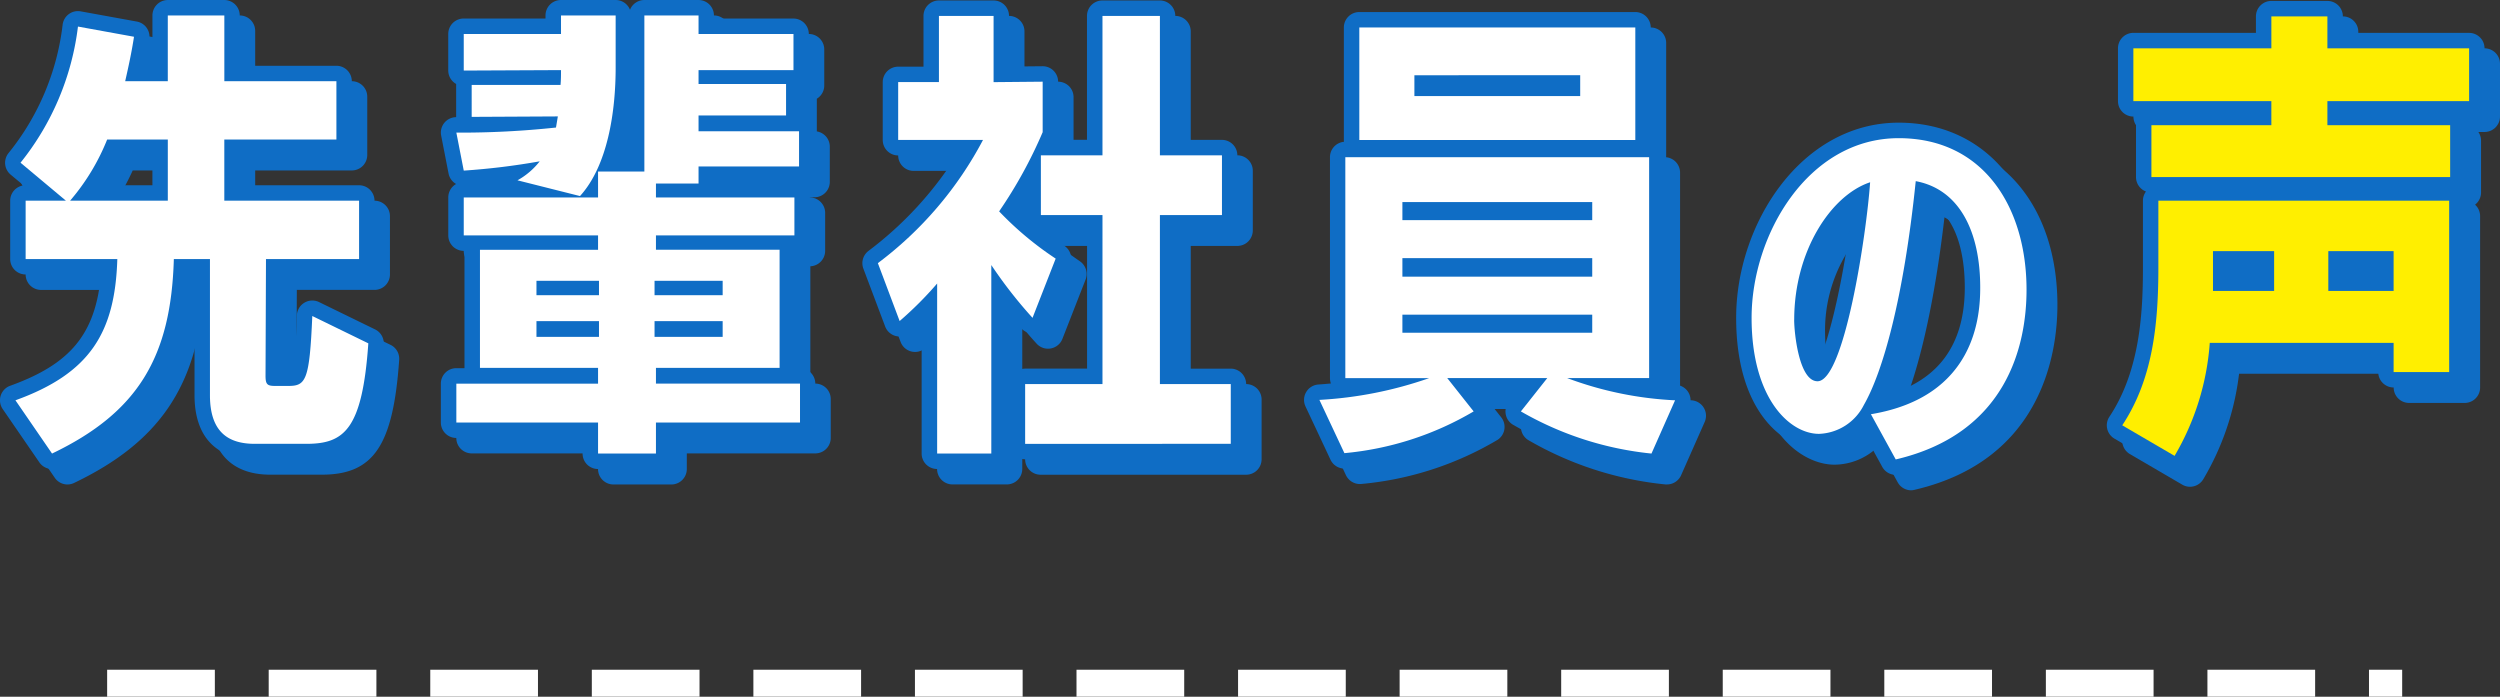 <svg xmlns="http://www.w3.org/2000/svg" width="185.689" height="51.749" viewBox="0 0 185.689 51.749">
  <rect x="0" y="0" width="185.689" height="51.749" fill="#333333" stroke="none"/>
  <g id="グループ_975" data-name="グループ 975" transform="translate(-90.643 -2173.198)">
    <path id="パス_2236" data-name="パス 2236" d="M507,5647.1H677.465" transform="translate(-408.399 -3423.157)" fill="none" stroke="#fff" stroke-width="2" stroke-dasharray="8 4"/>
    <g id="先輩社員の声" transform="translate(183.487 2191.407)">
      <g id="グループ_974" data-name="グループ 974" transform="translate(-92.844 -18.208)">
        <g id="グループ_973" data-name="グループ 973">
          <g id="グループ_968" data-name="グループ 968">
            <g id="グループ_965" data-name="グループ 965" transform="translate(1.147 1.147)">
              <path id="パス_2237" data-name="パス 2237" d="M7.065,38.4a1.147,1.147,0,0,1-.945-.5L3.4,33.943a1.147,1.147,0,0,1,.556-1.728C8.439,30.6,10.3,28.375,10.7,23.949H5.1A1.146,1.146,0,0,1,3.957,22.8V18.469a1.146,1.146,0,0,1,.994-1.137l-.961-.8a1.146,1.146,0,0,1-.165-1.589A18.625,18.625,0,0,0,7.85,5.415,1.146,1.146,0,0,1,9.2,4.407l4.162.756a1.147,1.147,0,0,1,.929,1.3c-.1.678-.228,1.34-.362,1.984h.593V4.71a1.147,1.147,0,0,1,1.147-1.147h4.2A1.147,1.147,0,0,1,21.007,4.71V8.447h7.177a1.147,1.147,0,0,1,1.147,1.147v4.334a1.147,1.147,0,0,1-1.147,1.147H21.007v2.247H29.87a1.147,1.147,0,0,1,1.147,1.147V22.8a1.147,1.147,0,0,1-1.147,1.147H24.1l-.028,7.132h.537c.1,0,.175,0,.222-.007a21.163,21.163,0,0,0,.42-4.089A1.147,1.147,0,0,1,26.9,26l4.162,2.03a1.147,1.147,0,0,1,.641,1.111c-.445,6.378-1.9,8.531-5.753,8.531H22.131c-2.891,0-4.483-1.69-4.483-4.759V23.949h-.441c-.453,7.1-3.305,11.3-9.647,14.335A1.151,1.151,0,0,1,7.065,38.4Zm-.959-4.567,1.339,1.948C12.717,33,14.777,29.384,14.965,22.77a1.146,1.146,0,0,1,1.146-1.114h2.683A1.147,1.147,0,0,1,19.941,22.8V32.915c0,2.062.8,2.465,2.19,2.465h3.818c1.679,0,2.912,0,3.4-5.629l-1.9-.925c-.181,3.028-.586,4.548-2.851,4.548h-.964a1.672,1.672,0,0,1-1.868-1.9L21.81,22.8a1.147,1.147,0,0,1,1.147-1.142h5.768v-2.04H19.86a1.147,1.147,0,0,1-1.147-1.147V13.928a1.146,1.146,0,0,1,1.147-1.147h7.177V10.74H19.86a1.146,1.146,0,0,1-1.147-1.147V5.856h-1.9V9.594a1.146,1.146,0,0,1-1.147,1.147H12.5a1.146,1.146,0,0,1-1.119-1.4c.154-.683.312-1.4.45-2.125l-1.869-.34a20.954,20.954,0,0,1-3.667,8.59L8.13,17A15.992,15.992,0,0,0,10.1,13.484a1.147,1.147,0,0,1,1.057-.7h4.506a1.146,1.146,0,0,1,1.147,1.147v4.541a1.147,1.147,0,0,1-1.147,1.147H8.406a1.142,1.142,0,0,1-.154-.011,1.166,1.166,0,0,1-.155.011H6.251v2.04h5.663a1.146,1.146,0,0,1,1.146,1.183C12.881,28.536,10.9,31.728,6.106,33.829ZM10.7,17.322h3.821V15.075h-2.61A19.021,19.021,0,0,1,10.7,17.322Z" transform="translate(-3.2 -3.563)" fill="#0f6dc5"/>
              <path id="パス_2238" data-name="パス 2238" d="M76.291,38.4h-4.3a1.146,1.146,0,0,1-1.147-1.147V36.092h-9.38a1.147,1.147,0,0,1-1.147-1.147v-2.89a1.147,1.147,0,0,1,1.147-1.147h.608V22.195h-.057a1.147,1.147,0,0,1-1.147-1.147v-2.82a1.148,1.148,0,0,1,.581-1,1.145,1.145,0,0,1-.56-.778l-.55-2.82a1.146,1.146,0,0,1,1.114-1.366v-2.4c0-.022,0-.044,0-.066a1.171,1.171,0,0,1-.249-.187,1.148,1.148,0,0,1-.338-.813V6.085a1.147,1.147,0,0,1,1.147-1.147h6.077V4.71A1.146,1.146,0,0,1,69.24,3.563H73.3a1.146,1.146,0,0,1,1.066.725,1.147,1.147,0,0,1,1.067-.725h4.024A1.146,1.146,0,0,1,80.6,4.71v.229h5.9a1.147,1.147,0,0,1,1.147,1.147V8.768a1.146,1.146,0,0,1-.552.98c0,.017,0,.034,0,.052v2.339c0,.012,0,.025,0,.037a1.147,1.147,0,0,1,.964,1.132v2.614a1.147,1.147,0,0,1-1.147,1.147l-6.318.011h5.973a1.146,1.146,0,0,1,1.147,1.147v2.82a1.147,1.147,0,0,1-1.1,1.146v8.714h.368a1.147,1.147,0,0,1,1.147,1.147v2.89a1.147,1.147,0,0,1-1.147,1.147H77.438V37.25A1.147,1.147,0,0,1,76.291,38.4ZM73.138,36.1h2.006V34.945A1.147,1.147,0,0,1,76.291,33.8h9.552v-.6H76.291a1.146,1.146,0,0,1-1.147-1.147V30.886a1.146,1.146,0,0,1,1.147-1.147h8.037V23.261H76.291a1.147,1.147,0,0,1-1.147-1.147V21.048A1.147,1.147,0,0,1,76.291,19.9h9.138v-.527H76.291a1.147,1.147,0,0,1-1.147-1.147v-.78H73.138v.78a1.147,1.147,0,0,1-1.147,1.147H63.163V19.9h8.829a1.147,1.147,0,0,1,1.147,1.147v1.066a1.147,1.147,0,0,1-1.147,1.147H64.367V29.74h7.625a1.147,1.147,0,0,1,1.147,1.147v1.169A1.147,1.147,0,0,1,71.992,33.2h-9.38v.6h9.38a1.147,1.147,0,0,1,1.147,1.147Zm-4.69-19.715,1.77.445c1.235-1.746,1.934-4.693,1.934-8.237V5.856H70.387v.229A1.147,1.147,0,0,1,69.24,7.232H63.163V7.65l6.071-.029h.006a1.147,1.147,0,0,1,1.147,1.147c0,.4,0,.775-.04,1.206A1.146,1.146,0,0,1,69.2,11.016H63.747v.074l5.245-.028a1.1,1.1,0,0,1,.879.4,1.148,1.148,0,0,1,.259.932l-.138.826a1.146,1.146,0,0,1-1,.951c-1.88.212-3.938.337-6.134.374l.092.471c1.292-.114,2.953-.334,4.515-.6a1.146,1.146,0,0,1,1.085,1.853C68.515,16.308,68.482,16.348,68.448,16.388Zm8.13-.339h1.731v-.126a1.147,1.147,0,0,1,1.147-1.147h6.318v-.321H79.456a1.147,1.147,0,0,1-1.147-1.147v-1.17a1.147,1.147,0,0,1,1.147-1.147H84.81v-.046H79.456A1.147,1.147,0,0,1,78.309,9.8V8.768a1.147,1.147,0,0,1,1.147-1.147h5.9v-.39h-5.9a1.147,1.147,0,0,1-1.147-1.147V5.856H76.578Zm-3.04-.894h.747V11.526A18.985,18.985,0,0,1,73.538,15.155Zm7.706,14.573H76.188a1.147,1.147,0,0,1-1.147-1.147v-1.17a1.148,1.148,0,0,1,.524-.964,1.144,1.144,0,0,1-.524-.963V24.419a1.147,1.147,0,0,1,1.147-1.147h5.056a1.146,1.146,0,0,1,1.147,1.147v1.066a1.144,1.144,0,0,1-.524.963,1.148,1.148,0,0,1,.524.964v1.17A1.147,1.147,0,0,1,81.244,29.728Zm-9.183,0H67.417a1.147,1.147,0,0,1-1.147-1.147v-1.17a1.148,1.148,0,0,1,.524-.964,1.144,1.144,0,0,1-.524-.963V24.419a1.147,1.147,0,0,1,1.147-1.147h4.644a1.147,1.147,0,0,1,1.147,1.147v1.066a1.144,1.144,0,0,1-.524.963,1.148,1.148,0,0,1,.524.964v1.17A1.147,1.147,0,0,1,72.061,29.728Z" transform="translate(-27.572 -3.563)" fill="#0f6dc5"/>
              <path id="パス_2239" data-name="パス 2239" d="M124.5,38.422h-4.025a1.147,1.147,0,0,1-1.147-1.147V27.513c-.293.278-.6.55-.908.808a1.147,1.147,0,0,1-1.8-.48L115,23.541a1.146,1.146,0,0,1,.392-1.326,26.651,26.651,0,0,0,6.524-7.081h-4.33a1.147,1.147,0,0,1-1.147-1.147v-4.3a1.147,1.147,0,0,1,1.147-1.147h1.88V4.77a1.146,1.146,0,0,1,1.147-1.147h4.059a1.147,1.147,0,0,1,1.147,1.147V8.531l2.489-.024a1.177,1.177,0,0,1,.817.332,1.145,1.145,0,0,1,.34.815V13.4a1.145,1.145,0,0,1-.095.456c-.017.039-.034.078-.051.118h2.29V4.77a1.147,1.147,0,0,1,1.147-1.147h4.266a1.147,1.147,0,0,1,1.147,1.147v9.207h3.462a1.147,1.147,0,0,1,1.147,1.147V19.56a1.147,1.147,0,0,1-1.147,1.147h-3.462V30.969h4.116a1.147,1.147,0,0,1,1.147,1.147v4.438a1.146,1.146,0,0,1-1.147,1.147H127.016a1.146,1.146,0,0,1-1.147-1.147V32.115a1.147,1.147,0,0,1,1.147-1.147h4.6V20.707h-3.25c.549.424,1.089.807,1.575,1.144a1.146,1.146,0,0,1,.416,1.36l-1.719,4.4a1.147,1.147,0,0,1-1.915.357q-.54-.591-1.068-1.231V37.275A1.147,1.147,0,0,1,124.5,38.422Zm-2.879-2.293h1.732V23.275a1.147,1.147,0,0,1,2.1-.636c.538.807,1.124,1.6,1.734,2.361l.7-1.787a23.154,23.154,0,0,1-3.653-3.16,1.146,1.146,0,0,1-.092-1.42,32.663,32.663,0,0,0,3.03-5.469V10.811l-2.489.024a1.191,1.191,0,0,1-.818-.332,1.146,1.146,0,0,1-.339-.815V5.916h-1.766V9.688a1.147,1.147,0,0,1-1.147,1.147h-1.881v2.007h5.148a1.147,1.147,0,0,1,1.026,1.659,28.687,28.687,0,0,1-7.462,9.03l.72,1.914c.51-.51.993-1.042,1.456-1.559a1.147,1.147,0,0,1,2,.765Zm6.536-.722h12.979V33.262h-4.116a1.146,1.146,0,0,1-1.147-1.147V19.56a1.147,1.147,0,0,1,1.147-1.147h3.462V16.27h-3.462a1.147,1.147,0,0,1-1.147-1.147V5.916h-1.972v9.207a1.147,1.147,0,0,1-1.147,1.147h-3.428v2.144h3.428a1.147,1.147,0,0,1,1.147,1.147V32.115a1.146,1.146,0,0,1-1.147,1.147h-4.6Zm-1.606-16.251c.158.154.319.305.483.452,0-.015,0-.032,0-.048v-1.17Q126.8,18.778,126.556,19.155Z" transform="translate(-50.873 -3.589)" fill="#0f6dc5"/>
              <path id="パス_2240" data-name="パス 2240" d="M197.95,39.062c-.036,0-.072,0-.107,0a25.247,25.247,0,0,1-10.216-3.309,1.147,1.147,0,0,1-.276-1.675l.49-.618h-2.69l.49.618a1.147,1.147,0,0,1-.27,1.67,24.073,24.073,0,0,1-10.091,3.276,1.149,1.149,0,0,1-1.174-.651l-1.857-3.956a1.147,1.147,0,0,1,.962-1.631c.291-.019.6-.045.926-.076a1.134,1.134,0,0,1-.071-.4V15.9a1.146,1.146,0,0,1,1.039-1.141,1.253,1.253,0,0,1-.007-.131V6.269a1.147,1.147,0,0,1,1.147-1.147h20.5a1.147,1.147,0,0,1,1.147,1.147v8.359a1.245,1.245,0,0,1-.007.131,1.146,1.146,0,0,1,1.039,1.141V32.308a1.139,1.139,0,0,1-.088.44c.311.028.621.05.927.065a1.147,1.147,0,0,1,.989,1.61L199,38.38A1.146,1.146,0,0,1,197.95,39.062Zm-7.974-4.61a24.594,24.594,0,0,0,7.268,2.227L198,34.971a26.087,26.087,0,0,1-6.746-1.6,1.163,1.163,0,0,1-.288-.17Zm-14.956.467.8,1.714a23.387,23.387,0,0,0,7.2-2.172l-.949-1.2a1.187,1.187,0,0,1-.2.108A27.922,27.922,0,0,1,175.02,34.919Zm7.76-3.757h7.43a1.148,1.148,0,0,0,1.479,0h4.941V17.047H176.359V31.162h5.079a1.149,1.149,0,0,0,1.342,0Zm-5.389-17.681H195.6V7.415H177.391Zm16.156,16.6h-14.1a1.147,1.147,0,0,1-1.147-1.147V27.6a1.146,1.146,0,0,1,1.147-1.147h14.1a1.147,1.147,0,0,1,1.147,1.147v1.342A1.147,1.147,0,0,1,193.547,30.084Zm0-4.162h-14.1a1.147,1.147,0,0,1-1.147-1.147V23.4a1.146,1.146,0,0,1,1.147-1.147h14.1a1.147,1.147,0,0,1,1.147,1.147v1.376A1.147,1.147,0,0,1,193.547,25.922Zm0-4.2h-14.1a1.146,1.146,0,0,1-1.147-1.147V19.237a1.147,1.147,0,0,1,1.147-1.147h14.1a1.147,1.147,0,0,1,1.147,1.147v1.342A1.147,1.147,0,0,1,193.547,21.725Zm-.894-9.218H180.337a1.147,1.147,0,0,1-1.147-1.147V9.812a1.147,1.147,0,0,1,1.147-1.147h12.315A1.147,1.147,0,0,1,193.8,9.812V11.36A1.147,1.147,0,0,1,192.652,12.506Z" transform="translate(-75.283 -4.228)" fill="#0f6dc5"/>
              <path id="パス_2241" data-name="パス 2241" d="M239.977,45.616a1.146,1.146,0,0,1-1.005-.6l-1.453-2.647a4.676,4.676,0,0,1-3.239,1.343c-2.474,0-6.156-2.6-6.156-9.761,0-7,4.851-14.495,12.073-14.495,6.365,0,10.641,4.984,10.641,12.4,0,3.382-1.033,11.489-10.6,13.721A1.156,1.156,0,0,1,239.977,45.616Zm-.1-3.714.676,1.231c6.931-2.031,7.994-7.88,7.994-11.269,0-4.664-2.186-10.11-8.348-10.11-4.723,0-9.78,4.9-9.78,12.2,0,5.151,2.258,7.468,3.862,7.468a2.792,2.792,0,0,0,2.343-1.582c.577-1.006,2.571-5.175,3.7-16.158a1.147,1.147,0,0,1,1.351-1.01c3.639.679,5.726,3.969,5.726,9.026C247.4,36.985,244.742,40.558,239.875,41.9Zm2.572-16.562c-.718,6.195-1.851,11.265-3.2,14.357,3.888-1.062,5.856-3.747,5.856-8C245.105,29.74,244.729,26.56,242.448,25.34ZM234.17,39.809c-2.848,0-2.88-5.658-2.88-5.715,0-5.232,2.764-10.089,6.429-11.3a1.146,1.146,0,0,1,1.5,1.169,72.877,72.877,0,0,1-1.338,9.029C236.833,37.834,235.757,39.809,234.17,39.809Zm.2-2.235h0Zm2.353-11.552a11.044,11.044,0,0,0-3.139,8.072,9.456,9.456,0,0,0,.58,3.17C235.069,35.781,236.2,30.447,236.722,26.021Z" transform="translate(-99.17 -10.346)" fill="#0f6dc5"/>
            </g>
            <g id="グループ_966" data-name="グループ 966">
              <path id="パス_2242" data-name="パス 2242" d="M5.065,36.4a1.147,1.147,0,0,1-.945-.5L1.4,31.943a1.147,1.147,0,0,1,.556-1.728C6.439,28.6,8.3,26.375,8.7,21.949H3.1A1.146,1.146,0,0,1,1.957,20.8V16.469a1.146,1.146,0,0,1,.994-1.137l-.961-.8a1.146,1.146,0,0,1-.165-1.589A18.625,18.625,0,0,0,5.85,3.415,1.146,1.146,0,0,1,7.2,2.407l4.162.756a1.147,1.147,0,0,1,.929,1.3c-.1.678-.228,1.34-.362,1.984h.593V2.71a1.147,1.147,0,0,1,1.147-1.147h4.2A1.147,1.147,0,0,1,19.007,2.71V6.447h7.177a1.147,1.147,0,0,1,1.147,1.147v4.334a1.147,1.147,0,0,1-1.147,1.147H19.007v2.247H27.87a1.147,1.147,0,0,1,1.147,1.147V20.8a1.147,1.147,0,0,1-1.147,1.147H22.1l-.028,7.132h.537c.1,0,.175,0,.222-.007a21.163,21.163,0,0,0,.42-4.089A1.147,1.147,0,0,1,24.9,24l4.162,2.03a1.147,1.147,0,0,1,.641,1.111c-.445,6.378-1.9,8.531-5.753,8.531H20.131c-2.891,0-4.483-1.69-4.483-4.759V21.949h-.441c-.453,7.1-3.305,11.3-9.647,14.335A1.151,1.151,0,0,1,5.065,36.4Zm-.959-4.567,1.339,1.948C10.717,31,12.777,27.384,12.965,20.77a1.146,1.146,0,0,1,1.146-1.114h2.683A1.147,1.147,0,0,1,17.941,20.8V30.915c0,2.062.8,2.465,2.19,2.465h3.818c1.679,0,2.912,0,3.4-5.629l-1.9-.925c-.181,3.028-.586,4.548-2.851,4.548h-.964a1.672,1.672,0,0,1-1.868-1.9L19.81,20.8a1.147,1.147,0,0,1,1.147-1.142h5.768v-2.04H17.86a1.147,1.147,0,0,1-1.147-1.147V11.928a1.146,1.146,0,0,1,1.147-1.147h7.177V8.74H17.86a1.146,1.146,0,0,1-1.147-1.147V3.856h-1.9V7.594A1.146,1.146,0,0,1,13.664,8.74H10.5a1.146,1.146,0,0,1-1.119-1.4c.154-.683.312-1.4.45-2.125l-1.869-.34a20.954,20.954,0,0,1-3.667,8.59L6.13,15A15.992,15.992,0,0,0,8.1,11.484a1.147,1.147,0,0,1,1.057-.7h4.506a1.146,1.146,0,0,1,1.147,1.147v4.541a1.147,1.147,0,0,1-1.147,1.147H6.406a1.142,1.142,0,0,1-.154-.011,1.166,1.166,0,0,1-.155.011H4.251v2.04H9.914a1.146,1.146,0,0,1,1.146,1.183C10.881,26.536,8.9,29.728,4.106,31.829ZM8.7,15.322h3.821V13.075H9.907A19.021,19.021,0,0,1,8.7,15.322Z" transform="translate(-1.2 -1.563)" fill="#0f6dc5"/>
              <path id="パス_2243" data-name="パス 2243" d="M74.291,36.4h-4.3a1.146,1.146,0,0,1-1.147-1.147V34.092h-9.38a1.147,1.147,0,0,1-1.147-1.147v-2.89a1.147,1.147,0,0,1,1.147-1.147h.608V20.195h-.057a1.147,1.147,0,0,1-1.147-1.147v-2.82a1.148,1.148,0,0,1,.581-1,1.145,1.145,0,0,1-.56-.778l-.55-2.82a1.146,1.146,0,0,1,1.114-1.366v-2.4c0-.022,0-.044,0-.066a1.171,1.171,0,0,1-.249-.187,1.148,1.148,0,0,1-.338-.813V4.085a1.147,1.147,0,0,1,1.147-1.147h6.077V2.71A1.146,1.146,0,0,1,67.24,1.563H71.3a1.146,1.146,0,0,1,1.066.725,1.147,1.147,0,0,1,1.067-.725h4.024A1.146,1.146,0,0,1,78.6,2.71v.229h5.9a1.147,1.147,0,0,1,1.147,1.147V6.768a1.146,1.146,0,0,1-.552.98c0,.017,0,.034,0,.052v2.339c0,.012,0,.025,0,.037a1.147,1.147,0,0,1,.964,1.132v2.614a1.147,1.147,0,0,1-1.147,1.147l-6.318.011h5.973a1.146,1.146,0,0,1,1.147,1.147v2.82a1.147,1.147,0,0,1-1.1,1.146v8.714h.368a1.147,1.147,0,0,1,1.147,1.147v2.89a1.147,1.147,0,0,1-1.147,1.147H75.438V35.25A1.147,1.147,0,0,1,74.291,36.4ZM71.138,34.1h2.006V32.945A1.147,1.147,0,0,1,74.291,31.8h9.552v-.6H74.291a1.146,1.146,0,0,1-1.147-1.147V28.886a1.146,1.146,0,0,1,1.147-1.147h8.037V21.261H74.291a1.147,1.147,0,0,1-1.147-1.147V19.048A1.147,1.147,0,0,1,74.291,17.9h9.138v-.527H74.291a1.147,1.147,0,0,1-1.147-1.147v-.78H71.138v.78a1.147,1.147,0,0,1-1.147,1.147H61.163V17.9h8.829a1.147,1.147,0,0,1,1.147,1.147v1.066a1.147,1.147,0,0,1-1.147,1.147H62.367V27.74h7.625a1.147,1.147,0,0,1,1.147,1.147v1.169A1.147,1.147,0,0,1,69.992,31.2h-9.38v.6h9.38a1.147,1.147,0,0,1,1.147,1.147Zm-4.69-19.715,1.77.445c1.235-1.746,1.934-4.693,1.934-8.237V3.856H68.387v.229A1.147,1.147,0,0,1,67.24,5.232H61.163V5.65l6.071-.029a1.13,1.13,0,0,1,.815.334,1.146,1.146,0,0,1,.338.812c0,.4,0,.775-.04,1.206A1.146,1.146,0,0,1,67.2,9.016H61.747V9.09l5.245-.028a1.168,1.168,0,0,1,.879.4,1.148,1.148,0,0,1,.259.932l-.138.826a1.146,1.146,0,0,1-1,.951c-1.88.212-3.938.337-6.134.374l.092.471c1.292-.114,2.953-.334,4.515-.6a1.146,1.146,0,0,1,1.085,1.853C66.515,14.308,66.482,14.348,66.448,14.388Zm8.13-.339h1.731v-.126a1.147,1.147,0,0,1,1.147-1.147h6.318v-.321H77.456a1.147,1.147,0,0,1-1.147-1.147v-1.17a1.147,1.147,0,0,1,1.147-1.147H82.81V8.947H77.456A1.147,1.147,0,0,1,76.309,7.8V6.768a1.147,1.147,0,0,1,1.147-1.147h5.9v-.39h-5.9a1.147,1.147,0,0,1-1.147-1.147V3.856H74.578Zm-3.04-.894h.747V9.526A18.984,18.984,0,0,1,71.538,13.155Zm7.706,14.573H74.188a1.147,1.147,0,0,1-1.147-1.147v-1.17a1.148,1.148,0,0,1,.524-.964,1.144,1.144,0,0,1-.524-.963V22.419a1.147,1.147,0,0,1,1.147-1.147h5.056a1.146,1.146,0,0,1,1.147,1.147v1.066a1.144,1.144,0,0,1-.524.963,1.148,1.148,0,0,1,.524.964v1.17A1.147,1.147,0,0,1,79.244,27.728Zm-9.183,0H65.417a1.147,1.147,0,0,1-1.147-1.147v-1.17a1.148,1.148,0,0,1,.524-.964,1.144,1.144,0,0,1-.524-.963V22.419a1.147,1.147,0,0,1,1.147-1.147h4.644a1.147,1.147,0,0,1,1.147,1.147v1.066a1.144,1.144,0,0,1-.524.963,1.148,1.148,0,0,1,.524.964v1.17A1.147,1.147,0,0,1,70.061,27.728Z" transform="translate(-25.572 -1.563)" fill="#0f6dc5"/>
              <path id="パス_2244" data-name="パス 2244" d="M122.5,36.422h-4.025a1.147,1.147,0,0,1-1.147-1.147V25.513c-.293.278-.6.55-.908.808a1.147,1.147,0,0,1-1.8-.48L113,21.541a1.146,1.146,0,0,1,.392-1.326,26.651,26.651,0,0,0,6.524-7.081h-4.33a1.147,1.147,0,0,1-1.147-1.147v-4.3a1.147,1.147,0,0,1,1.147-1.147h1.88V2.77a1.146,1.146,0,0,1,1.147-1.147h4.059a1.147,1.147,0,0,1,1.147,1.147V6.531l2.489-.024a1.147,1.147,0,0,1,1.157,1.147V11.4a1.145,1.145,0,0,1-.095.456c-.017.039-.034.078-.051.118h2.29V2.77a1.147,1.147,0,0,1,1.147-1.147h4.266a1.147,1.147,0,0,1,1.147,1.147v9.207h3.462a1.147,1.147,0,0,1,1.147,1.147V17.56a1.147,1.147,0,0,1-1.147,1.147h-3.462V28.969h4.116a1.147,1.147,0,0,1,1.147,1.147v4.438a1.146,1.146,0,0,1-1.147,1.147H125.016a1.146,1.146,0,0,1-1.147-1.147V30.115a1.147,1.147,0,0,1,1.147-1.147h4.6V18.707h-3.25c.549.424,1.089.807,1.575,1.144a1.146,1.146,0,0,1,.416,1.36l-1.719,4.4a1.147,1.147,0,0,1-1.915.357q-.54-.591-1.068-1.231V35.275A1.147,1.147,0,0,1,122.5,36.422Zm-2.879-2.293h1.732V21.275a1.147,1.147,0,0,1,2.1-.636c.538.807,1.124,1.6,1.734,2.361l.7-1.787a23.154,23.154,0,0,1-3.653-3.16,1.146,1.146,0,0,1-.092-1.42,32.663,32.663,0,0,0,3.03-5.469V8.811l-2.489.024a1.146,1.146,0,0,1-1.157-1.147V3.916h-1.766V7.688a1.147,1.147,0,0,1-1.147,1.147h-1.88v2.007h5.148a1.147,1.147,0,0,1,1.026,1.659,28.687,28.687,0,0,1-7.462,9.03l.72,1.914c.51-.51.993-1.042,1.456-1.559a1.147,1.147,0,0,1,2,.765Zm6.536-.722h12.979V31.262h-4.116a1.146,1.146,0,0,1-1.147-1.147V17.56a1.147,1.147,0,0,1,1.147-1.147h3.462V14.27h-3.462a1.147,1.147,0,0,1-1.147-1.147V3.916h-1.972v9.207a1.147,1.147,0,0,1-1.147,1.147h-3.428v2.144h3.428a1.147,1.147,0,0,1,1.147,1.147V30.115a1.146,1.146,0,0,1-1.147,1.147h-4.6Zm-1.606-16.251c.158.154.319.305.483.452,0-.015,0-.032,0-.048v-1.17Q124.8,16.778,124.556,17.155Z" transform="translate(-48.873 -1.589)" fill="#0f6dc5"/>
              <path id="パス_2245" data-name="パス 2245" d="M195.95,37.062c-.036,0-.072,0-.107,0a25.247,25.247,0,0,1-10.216-3.309,1.147,1.147,0,0,1-.276-1.675l.49-.618h-2.69l.49.618a1.147,1.147,0,0,1-.27,1.67,24.072,24.072,0,0,1-10.09,3.276,1.149,1.149,0,0,1-1.174-.651l-1.857-3.956a1.147,1.147,0,0,1,.962-1.631c.291-.019.6-.045.926-.076a1.134,1.134,0,0,1-.071-.4V13.9a1.146,1.146,0,0,1,1.039-1.141,1.253,1.253,0,0,1-.007-.131V4.269a1.147,1.147,0,0,1,1.147-1.147h20.5a1.147,1.147,0,0,1,1.147,1.147v8.359a1.253,1.253,0,0,1-.007.131,1.146,1.146,0,0,1,1.039,1.141V30.308a1.139,1.139,0,0,1-.088.44c.311.028.621.05.927.065a1.147,1.147,0,0,1,.989,1.61L197,36.38A1.146,1.146,0,0,1,195.95,37.062Zm-7.974-4.61a24.594,24.594,0,0,0,7.268,2.227L196,32.971a26.087,26.087,0,0,1-6.746-1.6,1.163,1.163,0,0,1-.288-.17Zm-14.956.467.8,1.714a23.387,23.387,0,0,0,7.2-2.172l-.949-1.2a1.186,1.186,0,0,1-.2.108A27.922,27.922,0,0,1,173.02,32.919Zm7.76-3.757h7.43a1.148,1.148,0,0,0,1.479,0h4.941V15.047H174.359V29.162h5.079a1.149,1.149,0,0,0,1.342,0Zm-5.389-17.681H193.6V5.415H175.391Zm16.156,16.6h-14.1a1.147,1.147,0,0,1-1.147-1.147V25.6a1.146,1.146,0,0,1,1.147-1.147h14.1a1.147,1.147,0,0,1,1.147,1.147v1.342A1.147,1.147,0,0,1,191.547,28.084Zm0-4.162h-14.1a1.147,1.147,0,0,1-1.147-1.147V21.4a1.146,1.146,0,0,1,1.147-1.147h14.1a1.147,1.147,0,0,1,1.147,1.147v1.376A1.147,1.147,0,0,1,191.547,23.922Zm0-4.2h-14.1a1.146,1.146,0,0,1-1.147-1.147V17.237a1.147,1.147,0,0,1,1.147-1.147h14.1a1.147,1.147,0,0,1,1.147,1.147v1.342A1.147,1.147,0,0,1,191.547,19.725Zm-.894-9.218H178.337a1.147,1.147,0,0,1-1.147-1.147V7.812a1.147,1.147,0,0,1,1.147-1.147h12.315A1.147,1.147,0,0,1,191.8,7.812V9.36A1.147,1.147,0,0,1,190.652,10.506Z" transform="translate(-73.283 -2.228)" fill="#0f6dc5"/>
              <path id="パス_2246" data-name="パス 2246" d="M237.977,43.616a1.146,1.146,0,0,1-1.005-.6l-1.453-2.647a4.676,4.676,0,0,1-3.239,1.343c-2.474,0-6.156-2.6-6.156-9.761,0-7,4.851-14.495,12.073-14.495,6.365,0,10.641,4.984,10.641,12.4,0,3.382-1.033,11.489-10.6,13.721A1.156,1.156,0,0,1,237.977,43.616Zm-.1-3.714.676,1.231c6.931-2.031,7.994-7.88,7.994-11.269,0-4.664-2.186-10.11-8.348-10.11-4.723,0-9.78,4.9-9.78,12.2,0,5.151,2.258,7.468,3.862,7.468a2.792,2.792,0,0,0,2.343-1.582c.577-1.006,2.571-5.175,3.7-16.158a1.147,1.147,0,0,1,1.351-1.01c3.639.679,5.726,3.969,5.726,9.026C245.4,34.985,242.742,38.558,237.875,39.9Zm2.572-16.562c-.718,6.195-1.851,11.265-3.2,14.357,3.888-1.062,5.856-3.747,5.856-8C243.105,27.74,242.729,24.56,240.448,23.34ZM232.17,37.809c-2.848,0-2.88-5.658-2.88-5.715,0-5.232,2.764-10.089,6.429-11.3a1.146,1.146,0,0,1,1.5,1.169,72.877,72.877,0,0,1-1.338,9.029C234.833,35.834,233.757,37.809,232.17,37.809Zm.2-2.235h0Zm2.354-11.552a11.044,11.044,0,0,0-3.14,8.072,9.456,9.456,0,0,0,.58,3.17C233.069,33.781,234.2,28.447,234.722,24.021Z" transform="translate(-97.17 -8.346)" fill="#0f6dc5"/>
            </g>
            <g id="グループ_967" data-name="グループ 967" transform="translate(1.147 1.147)">
              <path id="パス_2247" data-name="パス 2247" d="M20.984,35.381c-1.892,0-3.337-.791-3.337-3.612V21.656H14.965c-.207,7.258-2.649,11.386-9.047,14.447L3.2,32.147c5.538-2,7.4-5.022,7.567-10.491H3.957V17.322H6.95L3.578,14.5A20,20,0,0,0,7.844,4.388l4.162.757c-.172,1.135-.413,2.236-.654,3.3h3.164V3.563h4.2V8.447h8.324v4.334H18.714v4.541h10.01v4.334H21.809l-.034,8.668c0,.654.138.757.722.757h.964c1.307,0,1.582-.379,1.788-5.194l4.162,2.03c-.447,6.4-1.788,7.464-4.609,7.464Zm-6.467-22.6H10.011a16.191,16.191,0,0,1-2.752,4.541h7.258Z" transform="translate(-3.2 -3.563)" fill="#fff"/>
              <path id="パス_2248" data-name="パス 2248" d="M75.145,33.8v2.3h-4.3V33.8H60.319v-2.89H70.845V29.74H62.073V20.968h8.772V19.9H60.869v-2.82h9.976V15.155h3.44V3.563h4.024V4.938h7.051V7.622H78.309V8.654h6.5v2.339h-6.5v1.17h7.465v2.614H78.309v1.272H75.145v1.033H85.429V19.9H75.145v1.066h9.184V29.74H75.145v1.169h10.7V33.8ZM64.86,15.808a5.456,5.456,0,0,0,1.651-1.41,51.735,51.735,0,0,1-5.641.689l-.55-2.821a66.566,66.566,0,0,0,7.4-.378l.138-.826-6.4.034V8.722h6.6c.035-.378.035-.722.035-1.1l-7.224.034V4.938h7.224V3.563h4.059V7.45c0,3.13-.55,7.223-2.648,9.528Zm6.054,7.465H66.27v1.066h4.644Zm0,2.993H66.27v1.17h4.644ZM80.1,23.273H75.041v1.066H80.1Zm0,2.993H75.041v1.17H80.1Z" transform="translate(-27.571 -3.563)" fill="#fff"/>
              <path id="パス_2249" data-name="パス 2249" d="M119.333,36.129V23.5a26.571,26.571,0,0,1-2.786,2.786l-1.617-4.3a27.385,27.385,0,0,0,7.809-9.15h-6.3v-4.3h3.027V3.623h4.059V8.542l3.646-.034v3.75a33.8,33.8,0,0,1-3.234,5.882,24.164,24.164,0,0,0,4.2,3.509l-1.719,4.4a33.339,33.339,0,0,1-3.062-3.922v14Zm6.536-.722V30.969h5.744V18.414h-4.575V13.977h4.575V3.623h4.266V13.977h4.609v4.437h-4.609V30.969h5.263v4.438Z" transform="translate(-50.873 -3.589)" fill="#fff"/>
              <path id="パス_2250" data-name="パス 2250" d="M196.8,36.768a24.254,24.254,0,0,1-9.7-3.13l1.961-2.476h-7.43l1.961,2.476a22.978,22.978,0,0,1-9.6,3.1l-1.857-3.956a29.539,29.539,0,0,0,8.152-1.616h-6.226V14.754h22.565V31.162h-6.088a26.389,26.389,0,0,0,8.015,1.651ZM175.1,13.481V5.122h20.5v8.359Zm17.3,4.609H178.3v1.342h14.1Zm0,4.162H178.3v1.376h14.1Zm0,4.2H178.3v1.342h14.1Zm-.894-17.784H179.191v1.548h12.315Z" transform="translate(-75.283 -4.228)" fill="#fff"/>
              <path id="パス_2251" data-name="パス 2251" d="M236.986,39.965c7.761-1.293,8.119-7.293,8.119-9.412,0-4.156-1.541-7.294-4.789-7.9-.908,8.835-2.477,14.229-3.853,16.623a3.885,3.885,0,0,1-3.33,2.147c-2.175,0-5.009-2.614-5.009-8.614,0-6.165,4.184-13.348,10.926-13.348,6.358,0,9.495,5.2,9.495,11.257,0,4.128-1.459,10.678-9.715,12.605Zm-5.7-7.018c0,.963.358,4.569,1.734,4.569,1.981,0,3.633-10.844,3.908-14.78C234.014,23.7,231.289,27.855,231.289,32.947Z" transform="translate(-99.17 -10.346)" fill="#fff"/>
            </g>
          </g>
          <g id="グループ_972" data-name="グループ 972" transform="translate(156.484 0.069)">
            <g id="グループ_969" data-name="グループ 969" transform="translate(1.147 1.147)">
              <path id="パス_2252" data-name="パス 2252" d="M281.176,38.62a1.143,1.143,0,0,1-.577-.157l-3.887-2.27a1.146,1.146,0,0,1-.377-1.624c2.2-3.31,2.492-7.432,2.492-11.027V18.52a1.144,1.144,0,0,1,.225-.682,1.147,1.147,0,0,1-.74-1.073V12.913a1.138,1.138,0,0,1,.2-.642h-.392a1.146,1.146,0,0,1-1.147-1.147V7.2a1.147,1.147,0,0,1,1.147-1.147h9.1V4.83a1.146,1.146,0,0,1,1.147-1.147h4.162a1.147,1.147,0,0,1,1.147,1.147V6.056h9.379A1.147,1.147,0,0,1,304.2,7.2v3.922a1.146,1.146,0,0,1-1.147,1.147h-.46a1.138,1.138,0,0,1,.2.642v3.852a1.145,1.145,0,0,1-.444.906,1.144,1.144,0,0,1,.375.849V31.247a1.147,1.147,0,0,1-1.147,1.147h-4.127a1.147,1.147,0,0,1-1.147-1.147V30.226H284.82a19.956,19.956,0,0,1-2.663,7.842A1.147,1.147,0,0,1,281.176,38.62Zm-2.3-3.821,1.875,1.1a18.619,18.619,0,0,0,1.9-6.914,1.146,1.146,0,0,1,1.142-1.047h13.657a1.147,1.147,0,0,1,1.147,1.147V30.1h1.834V19.667H281.12v3.875C281.12,27.128,280.836,31.214,278.872,34.8Zm1.732-19.18H300.5V14.06h-7.969a1.147,1.147,0,0,1-1.147-1.147V11.124a1.147,1.147,0,0,1,1.147-1.147h9.379V8.349h-9.379A1.146,1.146,0,0,1,291.382,7.2V5.976h-1.869V7.2a1.147,1.147,0,0,1-1.147,1.147h-9.1V9.978h9.1a1.147,1.147,0,0,1,1.147,1.147v1.789a1.147,1.147,0,0,1-1.147,1.147H280.6Zm16.844,10.756H292.6a1.147,1.147,0,0,1-1.147-1.147V22.269a1.147,1.147,0,0,1,1.147-1.147h4.85a1.147,1.147,0,0,1,1.147,1.147v2.958A1.147,1.147,0,0,1,297.448,26.374Zm-3.7-2.293H296.3v-.665h-2.557Zm-5.171,2.293h-4.541a1.147,1.147,0,0,1-1.147-1.147V22.269a1.147,1.147,0,0,1,1.147-1.147h4.541a1.147,1.147,0,0,1,1.147,1.147v2.958A1.147,1.147,0,0,1,288.573,26.374Zm-3.394-2.293h2.247v-.665h-2.247Z" transform="translate(-276.143 -3.683)" fill="#0f6dc5"/>
            </g>
            <g id="グループ_970" data-name="グループ 970">
              <path id="パス_2253" data-name="パス 2253" d="M279.176,36.62a1.143,1.143,0,0,1-.577-.157l-3.887-2.27a1.146,1.146,0,0,1-.377-1.624c2.2-3.31,2.492-7.432,2.492-11.027V16.52a1.144,1.144,0,0,1,.225-.682,1.147,1.147,0,0,1-.74-1.073V10.913a1.138,1.138,0,0,1,.2-.642h-.392a1.146,1.146,0,0,1-1.147-1.147V5.2a1.147,1.147,0,0,1,1.147-1.147h9.1V2.83a1.146,1.146,0,0,1,1.147-1.147h4.162a1.147,1.147,0,0,1,1.147,1.147V4.056h9.379A1.147,1.147,0,0,1,302.2,5.2V9.124a1.146,1.146,0,0,1-1.147,1.147h-.46a1.138,1.138,0,0,1,.2.642v3.852a1.145,1.145,0,0,1-.444.906,1.143,1.143,0,0,1,.375.849V29.247a1.147,1.147,0,0,1-1.147,1.147h-4.127a1.147,1.147,0,0,1-1.147-1.147V28.226H282.82a19.956,19.956,0,0,1-2.663,7.842A1.147,1.147,0,0,1,279.176,36.62Zm-2.3-3.821,1.875,1.1a18.619,18.619,0,0,0,1.9-6.914,1.146,1.146,0,0,1,1.142-1.047h13.657a1.147,1.147,0,0,1,1.147,1.147V28.1h1.834V17.667H279.12v3.875C279.12,25.128,278.836,29.214,276.872,32.8Zm1.732-19.18H298.5V12.06h-7.969a1.147,1.147,0,0,1-1.147-1.147V9.124a1.147,1.147,0,0,1,1.147-1.147h9.379V6.349h-9.379A1.146,1.146,0,0,1,289.382,5.2V3.976h-1.869V5.2a1.147,1.147,0,0,1-1.147,1.147h-9.1V7.978h9.1a1.147,1.147,0,0,1,1.147,1.147v1.789a1.147,1.147,0,0,1-1.147,1.147H278.6Zm16.844,10.756H290.6a1.147,1.147,0,0,1-1.147-1.147V20.269a1.147,1.147,0,0,1,1.147-1.147h4.85a1.147,1.147,0,0,1,1.147,1.147v2.958A1.147,1.147,0,0,1,295.448,24.374Zm-3.7-2.293H294.3v-.665h-2.557Zm-5.171,2.293h-4.541a1.147,1.147,0,0,1-1.147-1.147V20.269a1.147,1.147,0,0,1,1.147-1.147h4.541a1.147,1.147,0,0,1,1.147,1.147v2.958A1.147,1.147,0,0,1,286.573,24.374Zm-3.394-2.293h2.247v-.665h-2.247Z" transform="translate(-274.143 -1.683)" fill="#0f6dc5"/>
            </g>
            <g id="グループ_971" data-name="グループ 971" transform="translate(1.147 1.147)">
              <path id="パス_2254" data-name="パス 2254" d="M296.3,30.1V27.933H282.645a19.22,19.22,0,0,1-2.614,8.393l-3.887-2.27c2.236-3.371,2.683-7.4,2.683-11.661V17.373h21.6V30.1Zm-17.99-14.482V11.766h8.909V9.978H276.97V6.056h10.25V3.683h4.162V6.056h10.526V9.978H291.382v1.789H300.5v3.852Zm9.115,5.5h-4.541v2.958h4.541Zm8.875,0h-4.85v2.958h4.85Z" transform="translate(-276.144 -3.683)" fill="#ffef00"/>
            </g>
          </g>
        </g>
      </g>
    </g>
  </g>
</svg>
